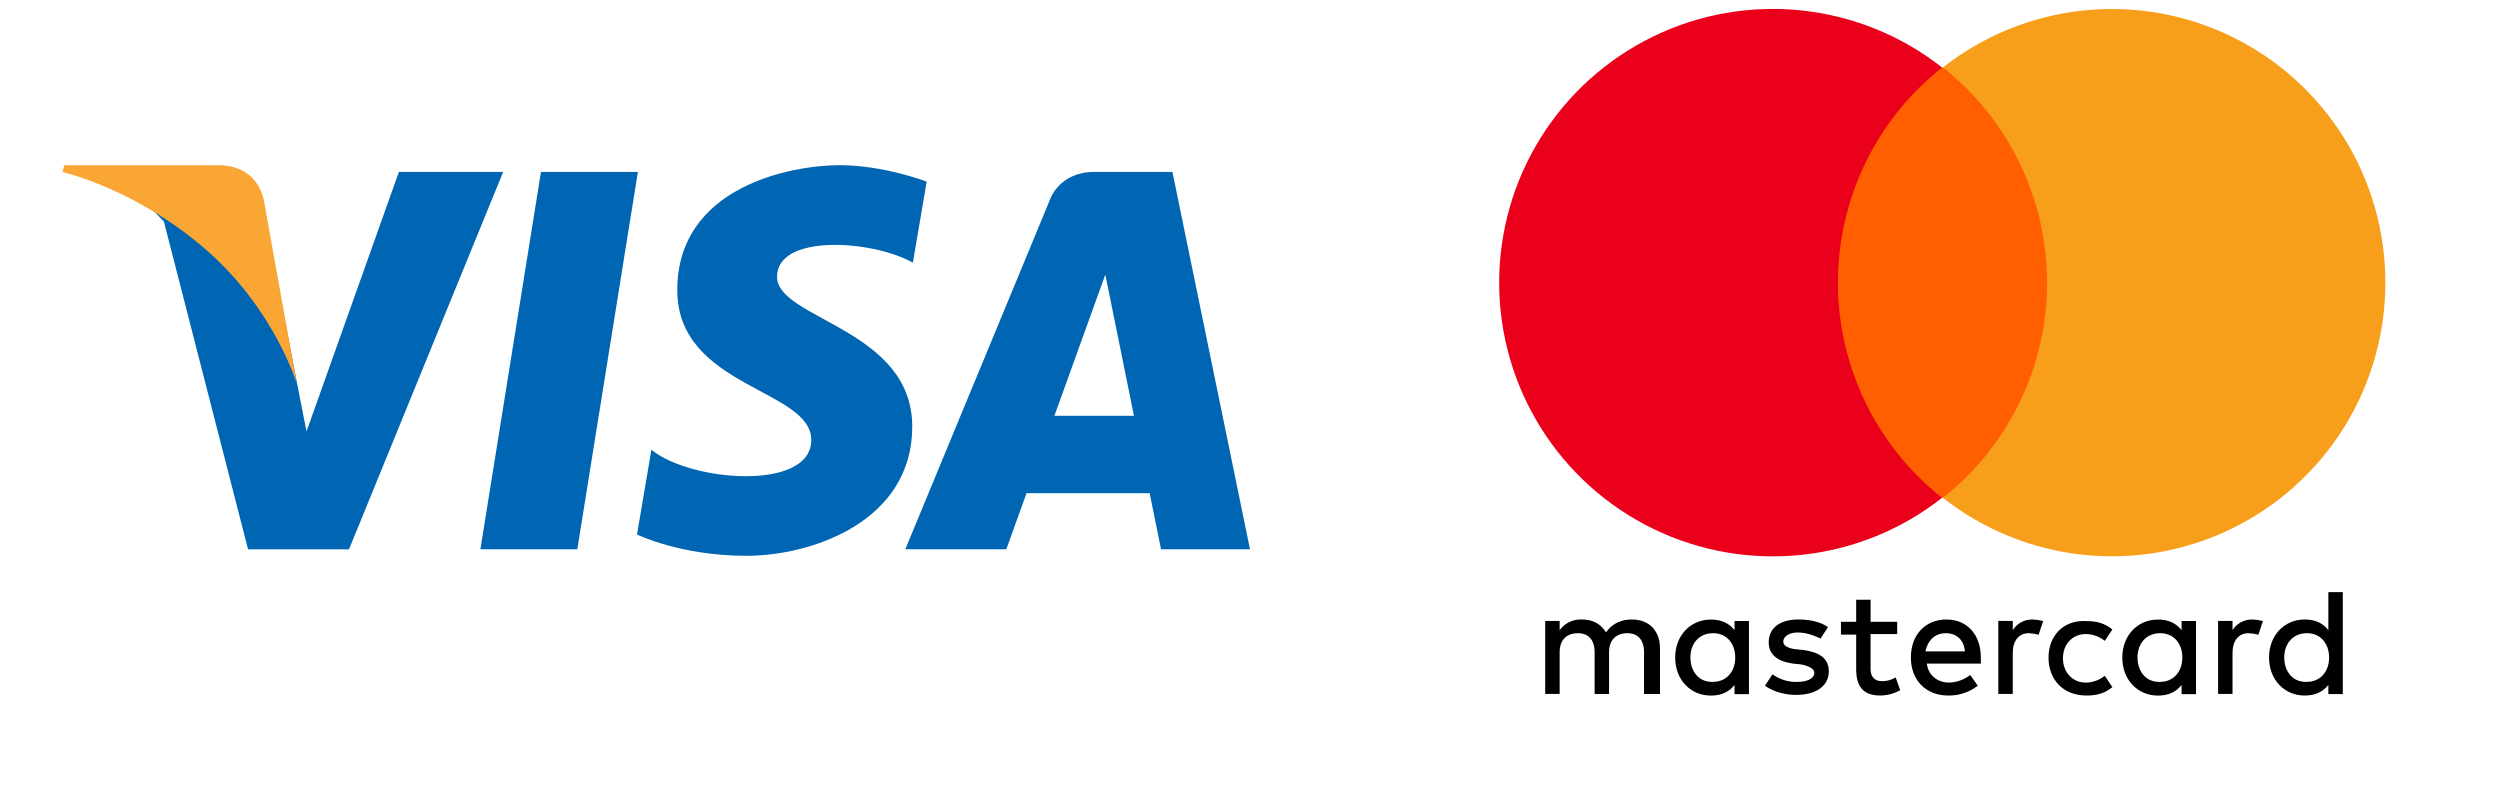 <svg width="140" height="45" viewBox="0 0 140 45" fill="none" xmlns="http://www.w3.org/2000/svg">
<g clip-path="url(#clip0_2451_43816)">
<path d="M92.959 38.864V36.31C92.959 35.33 92.362 34.691 91.384 34.691C90.87 34.691 90.32 34.862 89.936 35.411C89.638 34.942 89.217 34.691 88.574 34.691C88.335 34.681 88.097 34.73 87.882 34.834C87.667 34.938 87.481 35.094 87.34 35.288V34.774H86.531V38.861H87.34V36.523C87.34 35.803 87.766 35.459 88.362 35.459C88.959 35.459 89.299 35.842 89.299 36.523V38.864H90.108V36.523C90.108 35.803 90.534 35.459 91.13 35.459C91.726 35.459 92.066 35.842 92.066 36.523V38.864H92.959ZM106.243 34.819H104.753V33.585H103.946V34.819H103.094V35.539H103.946V37.459C103.946 38.396 104.286 38.95 105.308 38.95C105.695 38.942 106.074 38.839 106.413 38.652L106.157 37.932C105.927 38.076 105.661 38.15 105.39 38.145C104.965 38.145 104.752 37.889 104.752 37.463V35.506H106.242V34.824L106.243 34.819ZM113.822 34.691C113.602 34.687 113.384 34.739 113.19 34.843C112.996 34.948 112.832 35.101 112.715 35.288V34.774H111.906V38.861H112.715V36.566C112.715 35.884 113.055 35.459 113.61 35.459C113.797 35.466 113.982 35.495 114.163 35.544L114.419 34.777C114.223 34.728 114.024 34.699 113.822 34.691ZM102.369 35.117C101.943 34.819 101.347 34.691 100.708 34.691C99.686 34.691 99.048 35.16 99.048 35.969C99.048 36.651 99.517 37.033 100.41 37.162L100.836 37.204C101.305 37.289 101.603 37.46 101.603 37.673C101.603 37.971 101.262 38.187 100.623 38.187C100.135 38.197 99.656 38.048 99.261 37.761L98.835 38.4C99.431 38.825 100.155 38.914 100.583 38.914C101.775 38.914 102.414 38.361 102.414 37.594C102.414 36.874 101.9 36.53 101.009 36.401L100.583 36.359C100.199 36.317 99.863 36.188 99.863 35.934C99.863 35.635 100.204 35.419 100.672 35.419C101.186 35.419 101.694 35.632 101.95 35.76L102.369 35.117ZM114.717 36.821C114.717 38.054 115.526 38.95 116.846 38.95C117.442 38.95 117.868 38.822 118.293 38.481L117.868 37.843C117.566 38.087 117.192 38.222 116.804 38.226C116.084 38.226 115.526 37.673 115.526 36.864C115.526 36.055 116.077 35.506 116.804 35.506C117.192 35.51 117.566 35.645 117.868 35.889L118.293 35.251C117.868 34.91 117.442 34.782 116.846 34.782C115.568 34.697 114.717 35.591 114.717 36.826V36.821ZM109.011 34.691C107.818 34.691 107.009 35.543 107.009 36.821C107.009 38.099 107.861 38.95 109.095 38.95C109.696 38.962 110.283 38.767 110.756 38.397L110.33 37.8C109.988 38.066 109.57 38.215 109.137 38.226C108.584 38.226 107.988 37.886 107.904 37.162H110.927V36.822C110.927 35.544 110.16 34.693 109.011 34.693V34.691ZM108.969 35.459C109.565 35.459 109.991 35.842 110.033 36.48H107.819C107.947 35.884 108.334 35.459 108.969 35.459ZM97.941 36.821V34.777H97.132V35.291C96.834 34.907 96.412 34.695 95.812 34.695C94.662 34.695 93.81 35.589 93.81 36.824C93.81 38.059 94.661 38.953 95.812 38.953C96.408 38.953 96.834 38.74 97.132 38.357V38.871H97.941V36.821ZM94.662 36.821C94.662 36.054 95.131 35.459 95.94 35.459C96.707 35.459 97.174 36.055 97.174 36.821C97.174 37.63 96.66 38.183 95.94 38.183C95.131 38.225 94.662 37.587 94.662 36.821ZM126.129 34.691C125.909 34.687 125.691 34.739 125.497 34.843C125.303 34.948 125.139 35.101 125.022 35.288V34.774H124.213V38.861H125.021V36.566C125.021 35.884 125.361 35.459 125.916 35.459C126.103 35.466 126.288 35.495 126.469 35.544L126.725 34.777C126.529 34.728 126.33 34.699 126.128 34.691H126.129ZM122.978 36.821V34.777H122.169V35.291C121.871 34.907 121.45 34.695 120.849 34.695C119.7 34.695 118.848 35.589 118.848 36.824C118.848 38.059 119.699 38.953 120.849 38.953C121.446 38.953 121.871 38.74 122.169 38.357V38.871H122.978V36.821ZM119.7 36.821C119.7 36.054 120.169 35.459 120.978 35.459C121.745 35.459 122.211 36.055 122.211 36.821C122.211 37.63 121.697 38.183 120.978 38.183C120.169 38.225 119.7 37.587 119.7 36.821ZM131.197 36.821V33.159H130.388V35.288C130.09 34.904 129.668 34.691 129.068 34.691C127.918 34.691 127.066 35.586 127.066 36.821C127.066 38.055 127.917 38.95 129.068 38.95C129.664 38.95 130.09 38.737 130.388 38.353V38.868H131.197V36.821ZM127.918 36.821C127.918 36.054 128.387 35.459 129.196 35.459C129.963 35.459 130.43 36.055 130.43 36.821C130.43 37.63 129.916 38.183 129.196 38.183C128.386 38.226 127.917 37.588 127.917 36.821H127.918Z" fill="black"/>
<path d="M116.207 3.779H101.432V27.878H116.207V3.779Z" fill="#FF5F00"/>
<path d="M102.923 15.829C102.923 13.51 103.448 11.222 104.458 9.135C105.468 7.048 106.938 5.217 108.756 3.779C106.495 2.001 103.779 0.895 100.919 0.588C98.059 0.28 95.17 0.784 92.583 2.041C89.996 3.298 87.815 5.258 86.289 7.696C84.762 10.134 83.953 12.952 83.953 15.829C83.953 18.705 84.762 21.523 86.289 23.961C87.815 26.399 89.996 28.359 92.583 29.616C95.17 30.873 98.059 31.377 100.919 31.069C103.779 30.762 106.495 29.656 108.756 27.878C106.938 26.44 105.468 24.609 104.458 22.522C103.448 20.435 102.923 18.147 102.923 15.829Z" fill="#EB001B"/>
<path d="M133.58 15.829C133.582 18.703 132.775 21.52 131.252 23.957C129.728 26.394 127.549 28.353 124.965 29.61C122.38 30.867 119.493 31.372 116.635 31.066C113.777 30.759 111.063 29.655 108.804 27.878C110.622 26.44 112.092 24.609 113.102 22.522C114.112 20.436 114.637 18.147 114.637 15.829C114.637 13.51 114.112 11.222 113.102 9.135C112.092 7.048 110.622 5.217 108.804 3.778C111.063 2.002 113.777 0.898 116.635 0.591C119.493 0.285 122.38 0.789 124.965 2.047C127.549 3.304 129.728 5.263 131.252 7.7C132.775 10.137 133.582 12.954 133.58 15.829Z" fill="#F79E1B"/>
<path d="M32.329 30.76H26.902L30.294 9.628H35.721L32.329 30.76ZM22.337 9.628L17.164 24.163L16.552 21.033L16.553 21.034L14.727 11.53C14.727 11.53 14.506 9.628 12.153 9.628H3.601L6.125 10.125C6.125 10.125 7.438 10.562 9.176 12.401L13.891 30.761H19.544L28.177 9.628H22.337ZM65.018 30.76H70L65.656 9.627H61.294C59.28 9.627 58.789 11.202 58.789 11.202L50.696 30.76H56.353L57.484 27.621H64.382L65.018 30.76ZM59.047 23.285L61.898 15.377L63.502 23.285H59.047ZM51.121 14.71L51.895 10.171C51.895 10.171 49.505 9.25 47.015 9.25C44.322 9.25 37.927 10.443 37.927 16.246C37.927 21.706 45.432 21.773 45.432 24.641C45.432 27.509 38.7 26.995 36.479 25.187L35.672 29.932C35.672 29.932 38.095 31.125 41.797 31.125C45.5 31.125 51.086 29.181 51.086 23.89C51.086 18.395 43.513 17.884 43.513 15.495C43.514 13.105 48.799 13.412 51.121 14.71Z" fill="#0066B3"/>
<path d="M16.625 21.5L14.789 11.293C14.789 11.293 14.567 9.25 12.201 9.25H3.601L3.5 9.634C3.5 9.634 7.633 10.562 11.598 14.038C15.389 17.36 16.625 21.5 16.625 21.5Z" fill="#FAA635"/>
</g>
<defs>
<clipPath id="clip0_2451_43816">
<rect width="140" height="44" fill="white" transform="translate(0 0.5)"/>
</clipPath>
</defs>
</svg>
